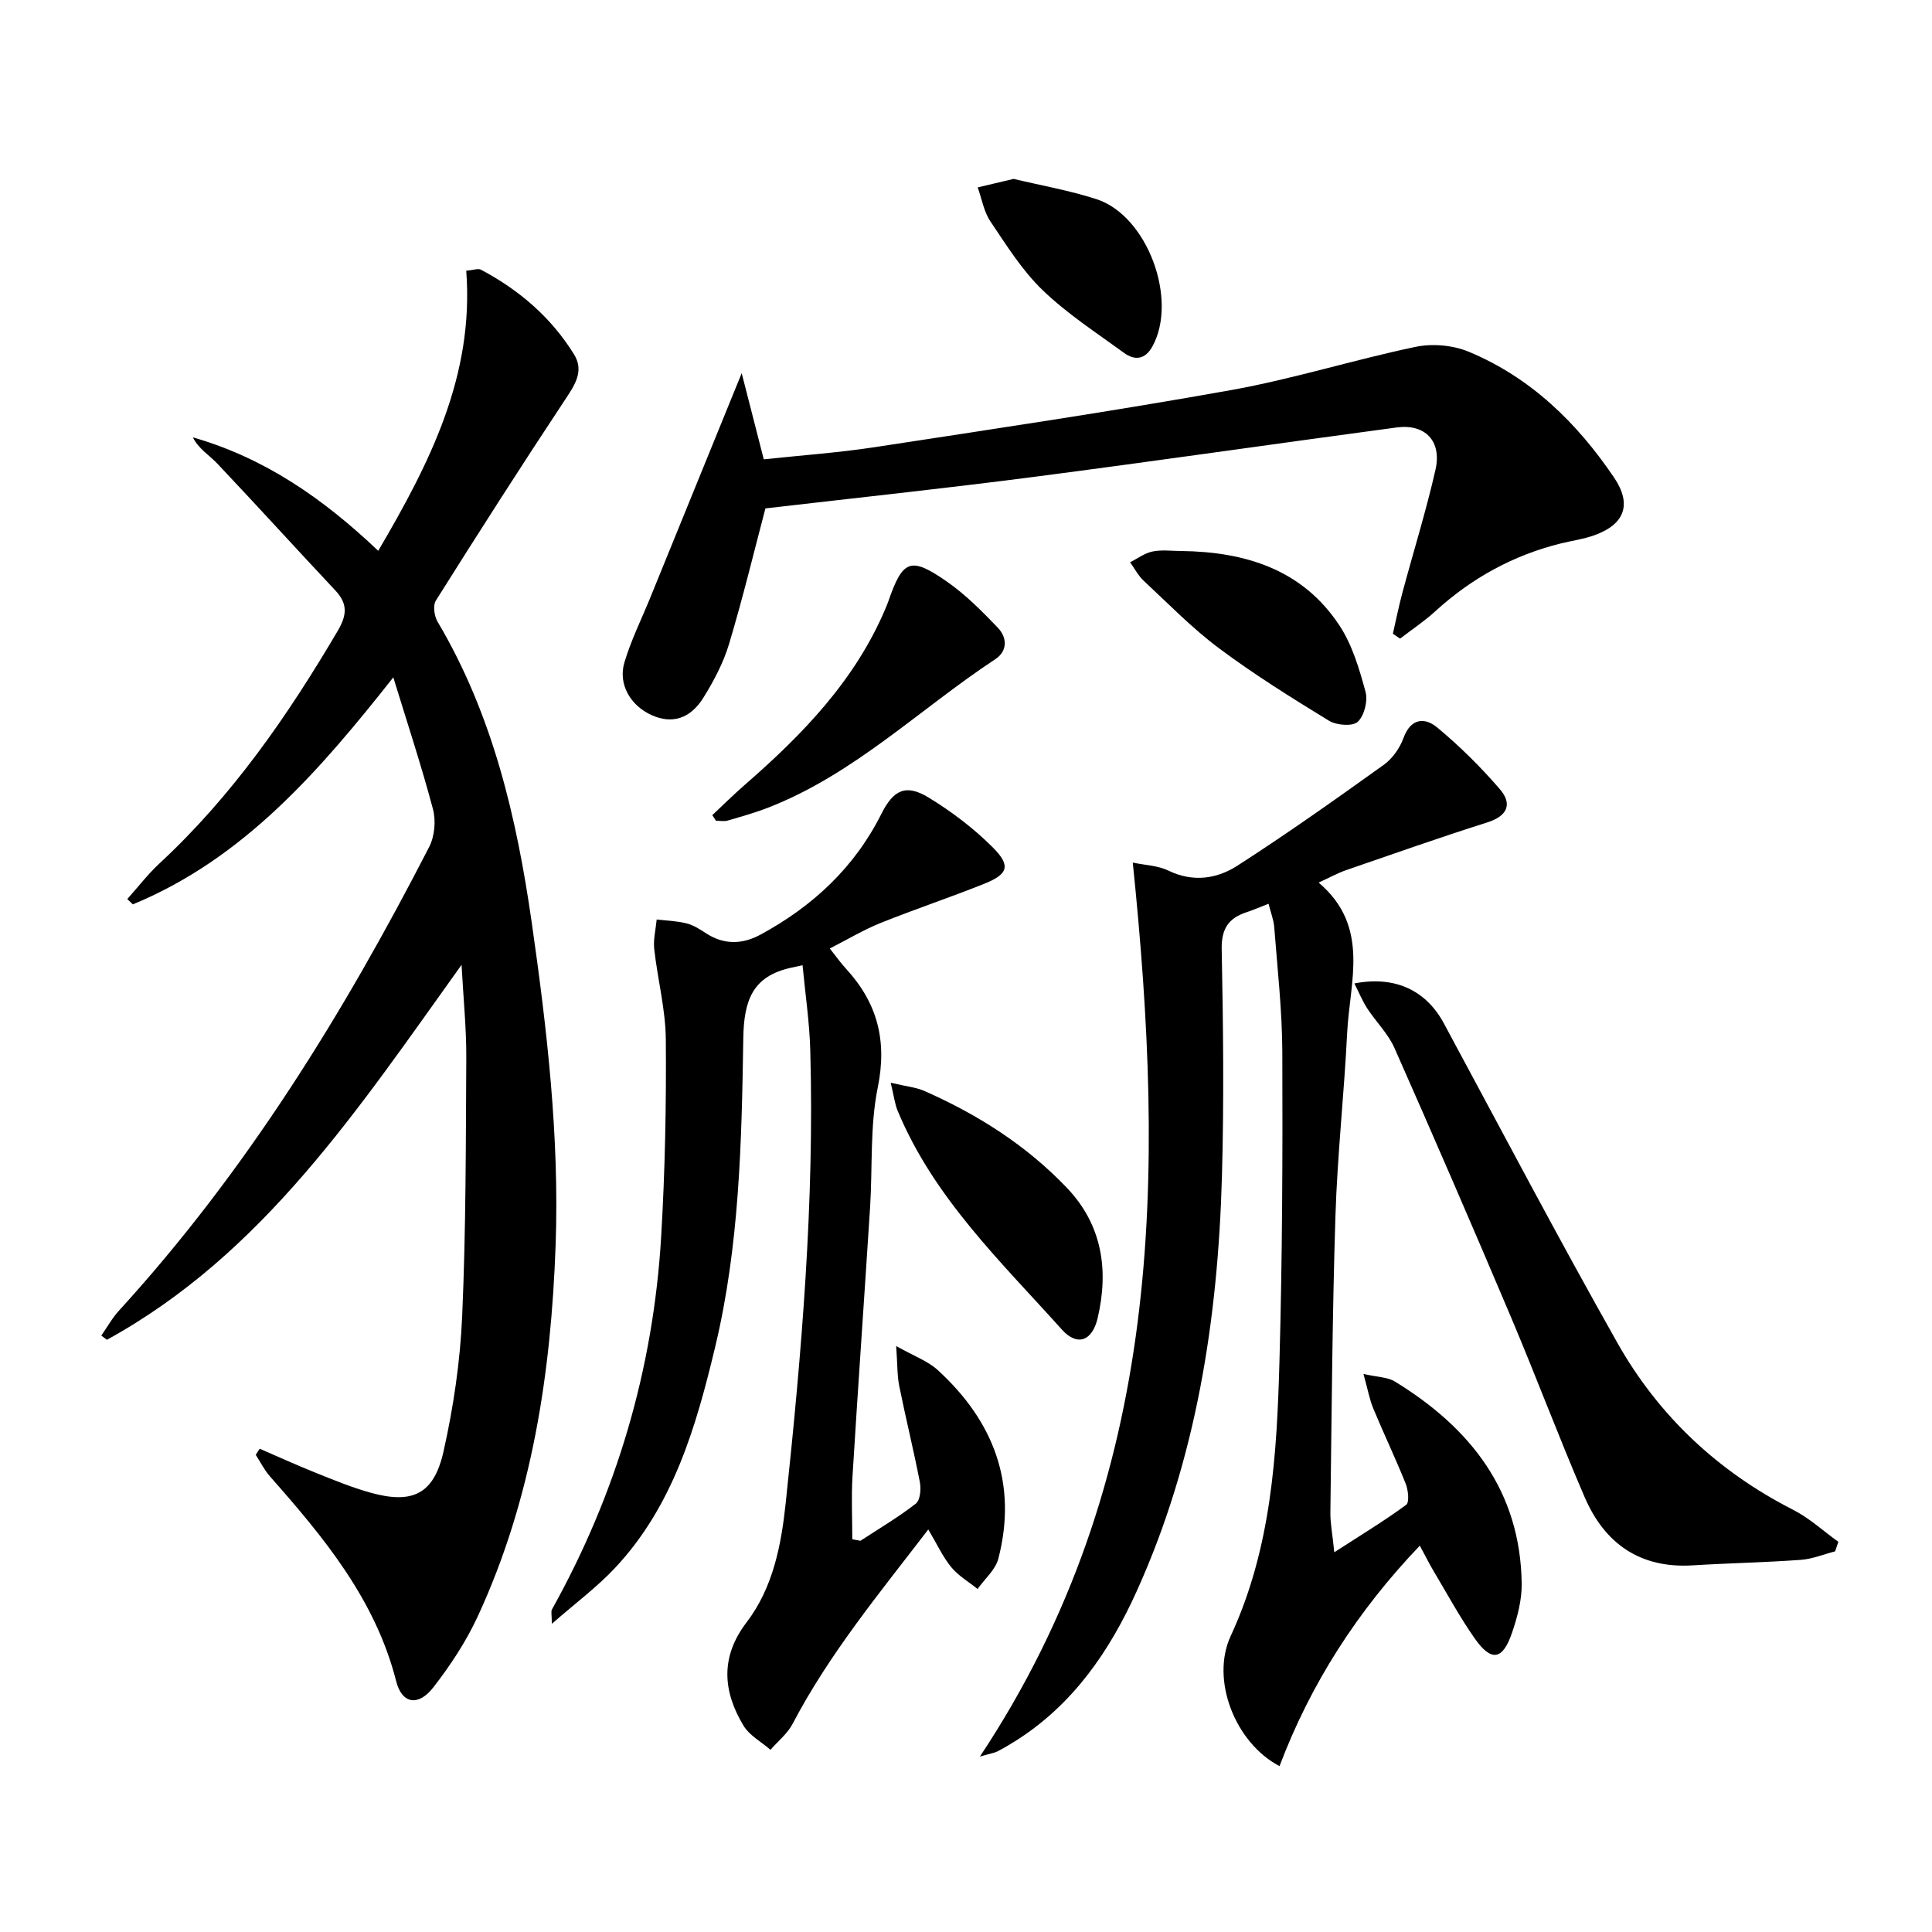 <svg enable-background="new 0 0 400 400" viewBox="0 0 400 400" xmlns="http://www.w3.org/2000/svg"><path d="m53.78 299.95c3.89 1.68 7.74 3.44 11.67 5.01 3.69 1.48 7.39 3 11.21 4.07 8.73 2.44 13.18.35 15.17-8.54 2.06-9.18 3.45-18.64 3.86-28.04.78-17.79.75-35.61.85-53.42.03-6.06-.59-12.12-.98-19.27-21.4 29.84-41.08 59.86-73.43 77.63-.39-.29-.77-.58-1.16-.87 1.22-1.74 2.26-3.64 3.69-5.2 26.26-28.75 46.5-61.53 64.2-95.98 1.13-2.2 1.42-5.42.78-7.82-2.37-8.93-5.28-17.72-8.21-27.28-15.3 19.37-30.96 37.51-53.92 47-.39-.37-.78-.73-1.16-1.1 2.22-2.47 4.25-5.14 6.68-7.39 15.06-13.96 26.57-30.59 36.91-48.17 1.89-3.22 2.08-5.57-.49-8.31-8.19-8.72-16.23-17.59-24.45-26.28-1.68-1.77-3.88-3.05-5.07-5.44 14.85 4.26 26.93 12.62 38.38 23.49 10.62-18.11 19.88-36.2 18.22-57.99 1.5-.13 2.46-.52 3.05-.21 7.92 4.2 14.56 9.9 19.28 17.55 2.15 3.48.1 6.4-1.95 9.49-9.08 13.71-17.93 27.56-26.68 41.48-.63 1.01-.32 3.19.36 4.35 11.42 19.26 16.38 40.52 19.51 62.36 3.16 22.08 5.72 44.24 4.94 66.6-.94 26.56-4.85 52.59-16.12 76.97-2.42 5.23-5.68 10.18-9.22 14.73-3.07 3.94-6.47 3.45-7.67-1.27-4.31-16.96-14.99-29.8-26.15-42.44-1.16-1.32-1.96-2.96-2.93-4.45.25-.43.54-.84.83-1.26z"/><path d="m234.53 178.59c2.61.55 5.23.61 7.38 1.66 5.08 2.47 10.05 1.71 14.28-1.02 10.32-6.63 20.33-13.74 30.3-20.88 1.79-1.28 3.32-3.45 4.08-5.54 1.5-4.13 4.4-4.34 6.97-2.21 4.66 3.87 9.03 8.19 12.98 12.78 2.66 3.08 1.6 5.57-2.62 6.9-9.8 3.1-19.5 6.53-29.22 9.88-1.67.58-3.24 1.45-5.67 2.57 10.72 9.08 6.43 20.48 5.9 31.18-.62 12.61-2.02 25.18-2.42 37.79-.65 20.46-.78 40.93-1.05 61.4-.03 2.24.43 4.49.81 8.28 5.66-3.66 10.42-6.54 14.88-9.82.7-.51.43-3.06-.1-4.38-2.09-5.24-4.54-10.34-6.7-15.55-.79-1.9-1.15-3.99-2.04-7.17 2.93.67 5.01.65 6.51 1.57 15.63 9.59 25.98 22.64 26.25 41.82.05 3.4-.89 6.93-2 10.19-1.92 5.65-4.27 6.07-7.66 1.27-3.15-4.46-5.76-9.32-8.57-14.02-.93-1.56-1.73-3.19-2.86-5.28-12.85 13.44-22.59 28.54-29.05 45.65-9.21-4.83-14.3-17.91-10.11-26.94 8.44-18.22 9.56-37.54 10.1-56.96.59-21.29.67-42.6.59-63.9-.03-8.62-1.01-17.25-1.67-25.86-.12-1.58-.74-3.11-1.18-4.89-1.78.69-3.14 1.29-4.54 1.75-3.76 1.23-5.25 3.44-5.16 7.72.31 15.65.49 31.33.05 46.98-.83 29.59-5.3 58.52-17.6 85.78-5.63 12.48-13.17 23.49-24.99 31.01-1.26.8-2.55 1.56-3.87 2.25-.56.3-1.24.38-3.65 1.08 38.22-57.59 38.29-120.37 31.65-185.09z"/><path d="m166.16 199.84c-1.37.3-1.86.4-2.34.51-7.98 1.74-9.81 6.7-9.93 14.64-.33 21.41-.8 42.94-5.83 63.92-3.96 16.54-8.69 32.91-20.77 45.76-3.71 3.95-8.13 7.23-13.04 11.52 0-1.87-.21-2.55.03-2.98 13.39-24.03 20.99-49.8 22.61-77.22.8-13.57 1.07-27.2.96-40.79-.05-6.24-1.71-12.46-2.4-18.71-.22-2 .32-4.08.51-6.12 2.06.24 4.16.3 6.16.8 1.41.35 2.75 1.2 4 2.02 3.74 2.46 7.57 2.36 11.34.31 10.79-5.85 19.45-13.88 25.01-24.98 2.5-4.99 5.07-6.27 9.78-3.4 4.77 2.9 9.35 6.38 13.29 10.32 3.81 3.81 3.19 5.56-1.8 7.55-7.08 2.83-14.32 5.25-21.4 8.09-3.51 1.41-6.79 3.39-10.54 5.29 1.26 1.59 2.2 2.93 3.29 4.12 6.54 7.08 8.63 14.92 6.64 24.67-1.64 8.06-1.06 16.56-1.59 24.85-1.19 18.57-2.5 37.12-3.64 55.69-.26 4.32-.04 8.66-.04 12.99.56.1 1.13.21 1.69.31 3.85-2.52 7.84-4.87 11.46-7.69.91-.71 1.12-3.01.84-4.43-1.29-6.66-2.93-13.26-4.27-19.91-.44-2.19-.36-4.49-.64-8.29 3.69 2.09 6.54 3.09 8.6 4.97 11.57 10.58 16.57 23.49 12.56 39.05-.6 2.31-2.83 4.2-4.3 6.28-1.85-1.49-3.99-2.73-5.46-4.52-1.76-2.15-2.95-4.78-4.75-7.8-10.11 13.19-20.47 25.7-28.07 40.21-1.07 2.05-3.05 3.62-4.6 5.41-1.9-1.65-4.35-2.96-5.59-5.01-4.29-7.12-4.81-14.23.62-21.35 5.54-7.25 7.21-16.11 8.13-24.81 3.3-31.1 5.95-62.26 5.08-93.58-.15-5.75-1.01-11.51-1.6-17.69z"/><path d="m288.38 131.21c.65-2.84 1.22-5.7 1.98-8.52 2.27-8.48 4.9-16.88 6.84-25.43 1.35-5.94-2.13-9.55-8.04-8.76-25.16 3.37-50.29 7.02-75.47 10.28-18.41 2.39-36.87 4.34-55.22 6.48-2.34 8.87-4.66 18.52-7.51 28.01-1.17 3.92-3.16 7.69-5.33 11.18-2.75 4.43-6.54 5.46-10.65 3.64-4.42-1.96-7.06-6.4-5.7-10.95 1.37-4.59 3.53-8.94 5.35-13.4 6.23-15.3 12.47-30.61 18.93-46.48 1.44 5.6 2.94 11.45 4.57 17.84 7.63-.82 15.39-1.36 23.05-2.53 24.58-3.76 49.19-7.42 73.67-11.8 12.85-2.3 25.4-6.27 38.19-8.95 3.48-.73 7.73-.37 11.01.99 12.83 5.32 22.45 14.71 30.13 26.07 3.77 5.58 2.17 9.74-4.2 11.98-2.18.77-4.51 1.08-6.77 1.64-9.89 2.44-18.52 7.18-26.04 14.05-2.27 2.07-4.85 3.79-7.3 5.67-.49-.32-.99-.67-1.49-1.01z"/><path d="m379.94 321.19c-2.37.61-4.71 1.59-7.1 1.76-7.45.54-14.93.68-22.39 1.14-10.89.67-18.21-4.5-22.36-14.11-5.32-12.33-10.03-24.93-15.26-37.29-7.89-18.63-15.93-37.21-24.12-55.71-1.32-2.98-3.82-5.41-5.63-8.19-1.02-1.56-1.73-3.32-2.67-5.18 8.49-1.64 14.87 1.48 18.53 8.27 11.9 22.09 23.59 44.3 35.92 66.14 8.52 15.08 20.79 26.62 36.37 34.56 3.38 1.72 6.26 4.4 9.38 6.64-.22.64-.44 1.3-.67 1.97z"/><path d="m147.47 168.77c2.23-2.09 4.4-4.25 6.71-6.26 11.99-10.43 22.92-21.69 29.21-36.66.19-.46.38-.92.54-1.38 2.98-8.57 4.56-9.29 12.01-4.13 3.91 2.7 7.34 6.17 10.65 9.62 1.92 2 2.07 4.8-.51 6.51-15.61 10.28-29.15 23.75-46.93 30.7-2.77 1.08-5.64 1.89-8.5 2.72-.75.22-1.61.03-2.42.03-.25-.39-.51-.77-.76-1.15z"/><path d="m184.41 224.17c3.2.76 5.21.93 6.94 1.69 11.06 4.87 21.15 11.27 29.53 20.06 7.31 7.66 8.7 16.97 6.39 26.93-1.12 4.81-4.23 5.98-7.43 2.41-12.64-14.08-26.51-27.29-33.98-45.26-.6-1.42-.77-3.03-1.45-5.83z"/><path d="m244.6 114.08c13.25.17 25.09 3.82 32.74 15.45 2.65 4.03 4.09 8.97 5.38 13.7.51 1.88-.26 4.96-1.62 6.22-1.07.98-4.39.72-5.95-.23-7.76-4.75-15.51-9.58-22.79-15.02-5.57-4.16-10.48-9.22-15.58-13.97-1.14-1.06-1.88-2.54-2.81-3.82 1.55-.77 3.02-1.9 4.66-2.23 1.92-.4 3.98-.1 5.97-.1z"/><path d="m209.86 37.04c5.61 1.34 11.5 2.37 17.14 4.19 10.55 3.39 16.98 20.84 11.56 30.56-1.48 2.65-3.63 2.89-5.83 1.28-5.73-4.18-11.77-8.09-16.85-12.98-4.25-4.09-7.49-9.29-10.82-14.24-1.36-2.02-1.79-4.68-2.64-7.05 2.34-.54 4.68-1.1 7.44-1.76z"/></svg>
